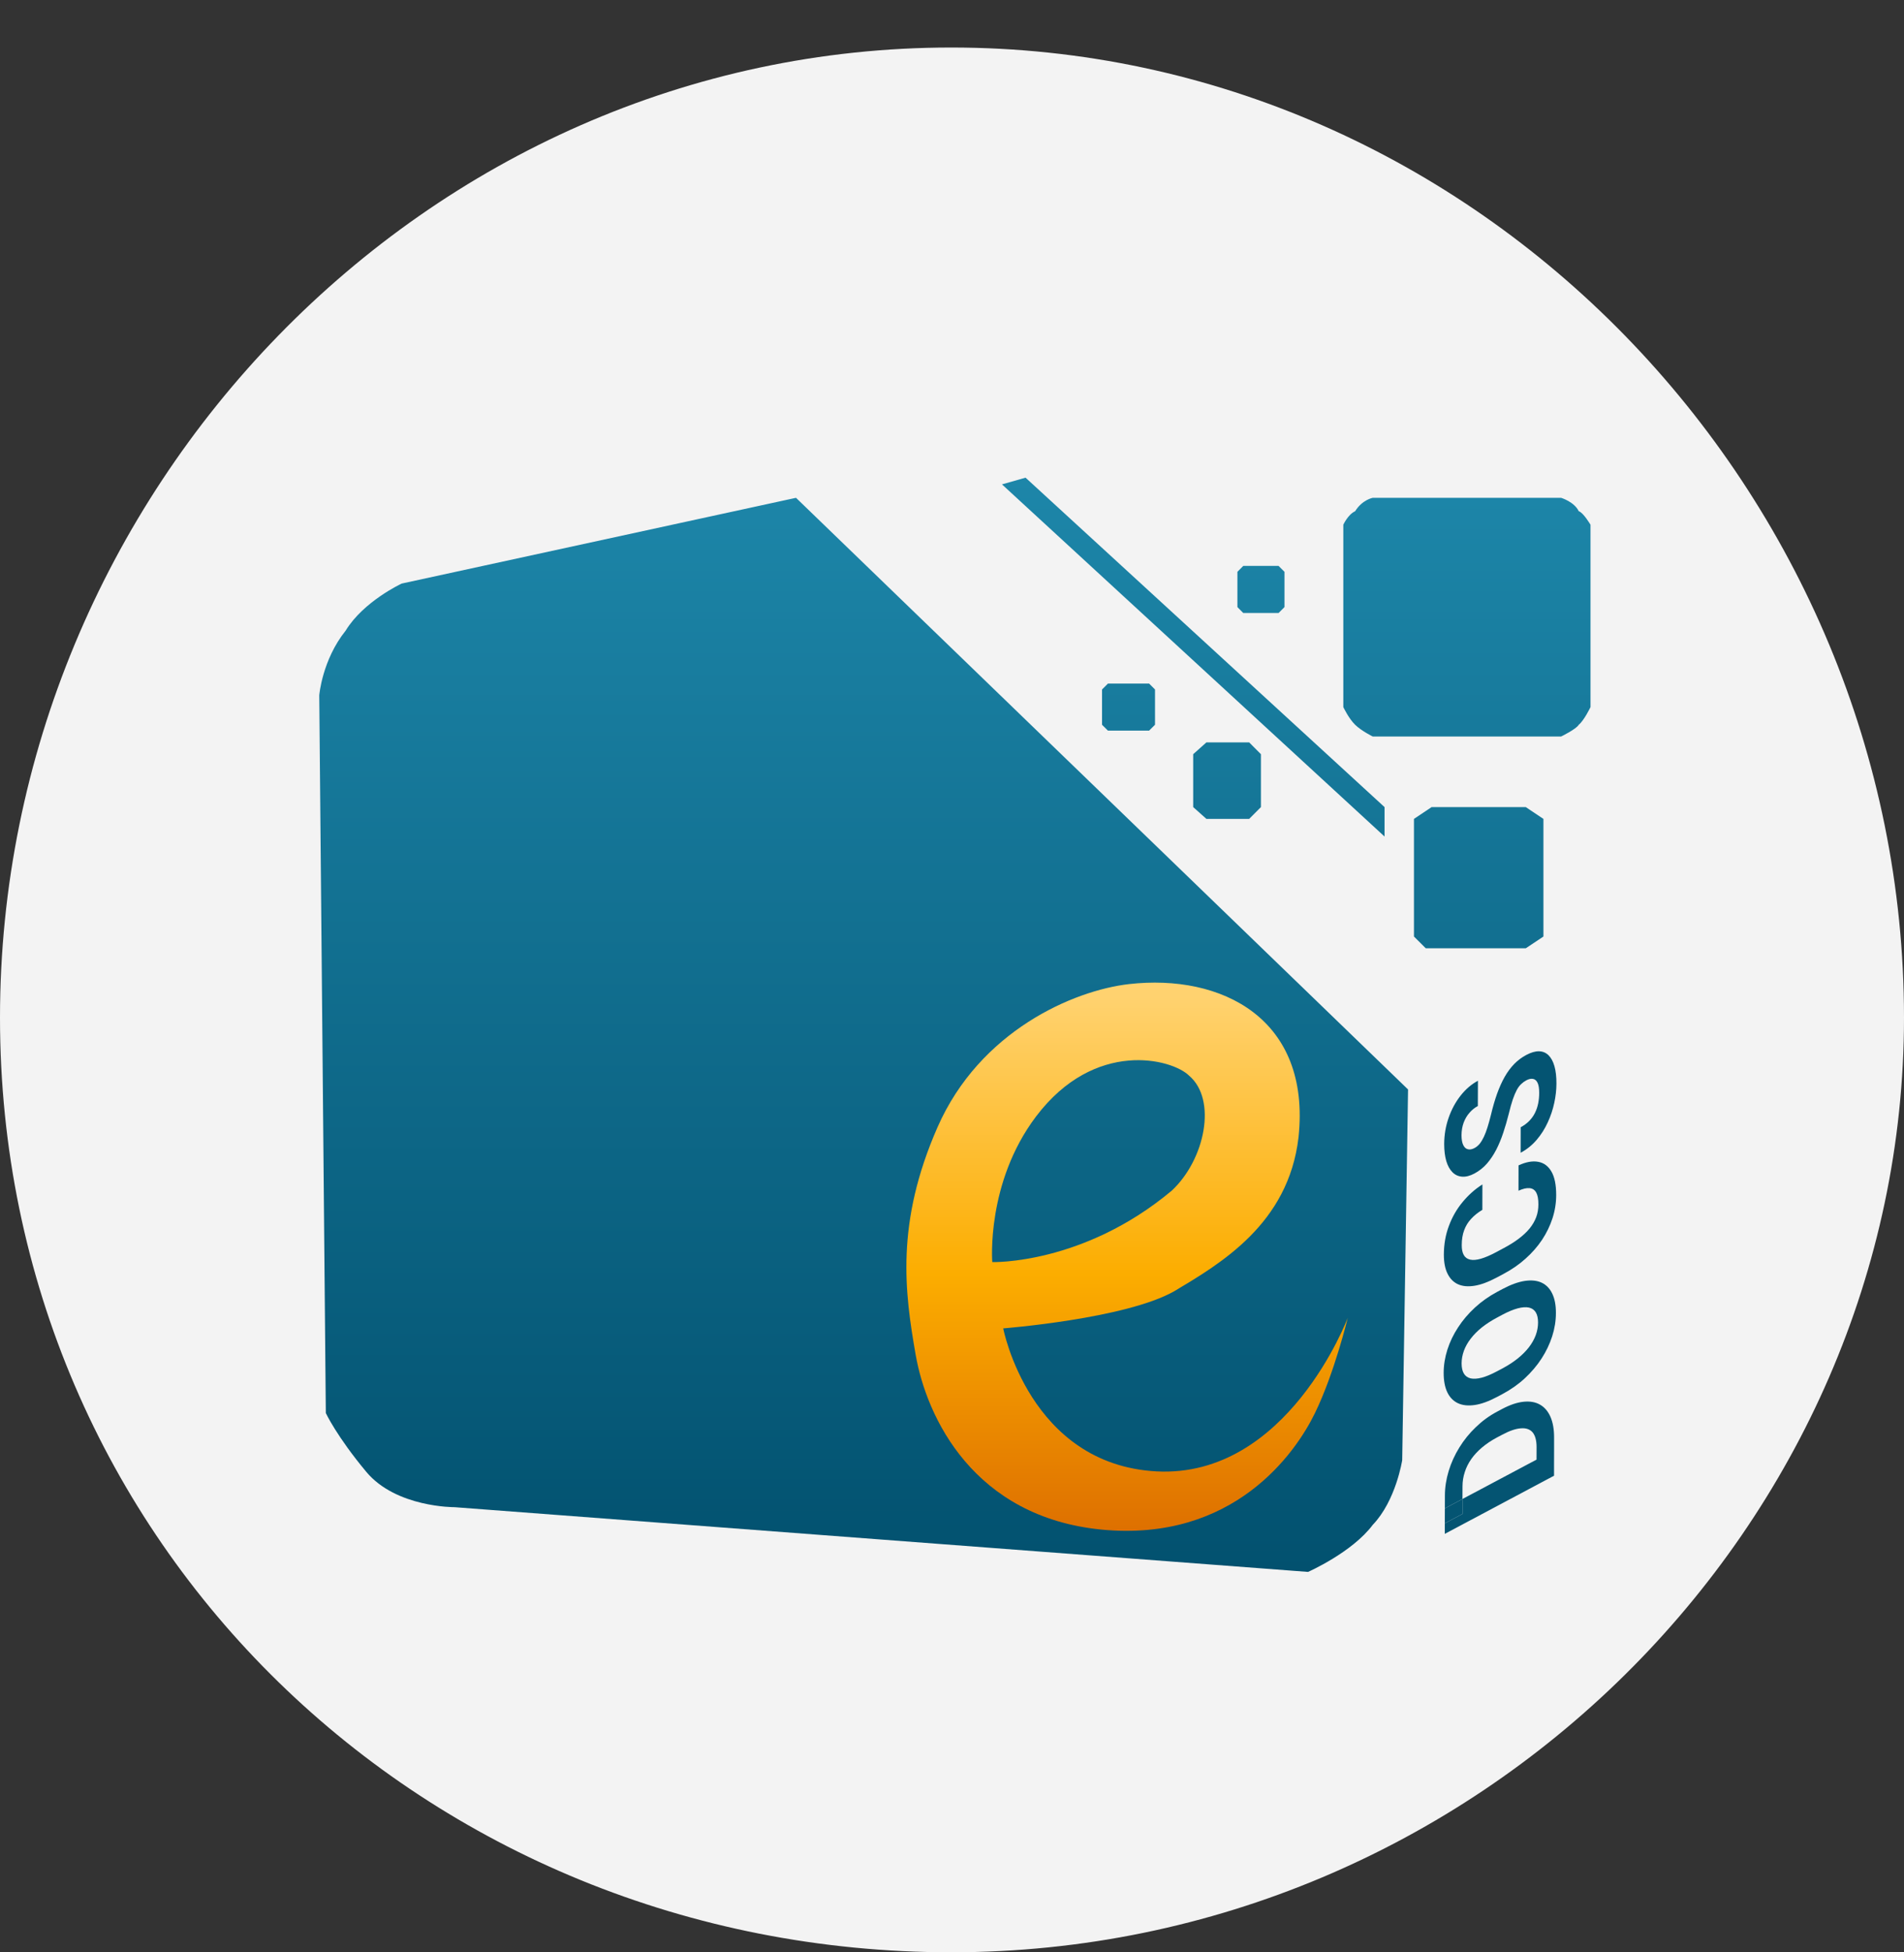 <svg width="40" height="41" viewBox="0 0 40 41" fill="none" xmlns="http://www.w3.org/2000/svg">
<rect x="0" y="0" width="40" height="41" fill="#333333" stroke="none"/>
<path fill-rule="evenodd" clip-rule="evenodd" d="M19.985 0.998C31.039 0.998 40 10.34 40 21.37C40 31.999 31.039 40.998 19.985 40.998C8.931 40.998 0 32.4 0 21.37C0 10.34 8.931 0.998 19.985 0.998Z" fill="#F3F3F3"/>
<path fill-rule="evenodd" clip-rule="evenodd" d="M16.723 10.454L29.581 22.879L29.458 30.663C29.458 30.663 29.328 31.512 28.84 32.021C28.405 32.603 27.48 33.01 27.48 33.01L9.551 31.651C9.551 31.651 8.323 31.66 7.696 30.91C7.07 30.16 6.845 29.674 6.845 29.674L6.707 14.602C6.707 14.602 6.767 13.859 7.262 13.243C7.637 12.627 8.438 12.255 8.438 12.255L16.723 10.454ZM21.545 10.031L29.087 16.949V17.567L21.05 10.172L21.545 10.031ZM28.84 10.454H32.796C32.796 10.454 33.076 10.539 33.167 10.736C33.259 10.759 33.414 11.019 33.414 11.019V14.849C33.414 14.849 33.279 15.13 33.167 15.22C33.118 15.31 32.796 15.467 32.796 15.467H28.84C28.84 15.467 28.603 15.351 28.469 15.22C28.334 15.089 28.221 14.849 28.221 14.849V11.019C28.221 11.019 28.319 10.804 28.469 10.736C28.619 10.493 28.84 10.454 28.84 10.454ZM23.276 14.355H24.141L24.265 14.479V15.22L24.141 15.343H23.276L23.152 15.22V14.479L23.276 14.355ZM25.345 15.59H26.243L26.49 15.838V16.949L26.243 17.197H25.345L25.067 16.949V15.838L25.345 15.59ZM26.119 11.884H26.861L26.985 12.008V12.749L26.861 12.873H26.119L25.996 12.749V12.008L26.119 11.884ZM30.076 16.949L29.705 17.197V19.667L29.953 19.914H32.054L32.425 19.667V17.197L32.054 16.949H30.076Z" fill="url(#paint0_linear_2_4414)"/>
<path fill-rule="evenodd" clip-rule="evenodd" d="M21.076 27.896C21.076 27.896 23.642 27.696 24.667 27.117C25.633 26.539 27.069 25.706 27.28 23.882C27.544 21.387 25.662 20.445 23.718 20.666C22.548 20.8 20.584 21.651 19.697 23.669C18.809 25.688 19.007 27.138 19.237 28.452C19.467 29.766 20.453 31.858 23.144 32.122C25.913 32.387 27.215 30.518 27.625 29.675C28.035 28.833 28.314 27.674 28.314 27.674C28.314 27.674 27.049 31.045 24.293 30.899C21.625 30.753 21.076 27.896 21.076 27.896ZM20.846 26.504C20.846 26.504 22.753 26.562 24.616 25.004C25.317 24.352 25.572 23.091 24.982 22.59C24.628 22.236 23 21.812 21.765 23.447C20.712 24.84 20.846 26.504 20.846 26.504Z" fill="url(#paint1_linear_2_4414)"/>
<path d="M31.457 27.127L31.566 27.069C31.74 26.976 31.897 26.92 32.035 26.899C32.174 26.879 32.292 26.891 32.389 26.937C32.486 26.983 32.56 27.06 32.611 27.168C32.662 27.274 32.688 27.41 32.687 27.574C32.687 27.736 32.661 27.899 32.609 28.062C32.557 28.223 32.483 28.379 32.386 28.529C32.288 28.68 32.169 28.819 32.031 28.947C31.892 29.075 31.735 29.184 31.561 29.277L31.452 29.335C31.276 29.428 31.12 29.485 30.982 29.505C30.844 29.525 30.726 29.513 30.628 29.467C30.531 29.421 30.456 29.344 30.405 29.237C30.354 29.129 30.329 28.994 30.329 28.831C30.329 28.667 30.356 28.505 30.407 28.343C30.459 28.18 30.534 28.024 30.632 27.875C30.73 27.724 30.848 27.586 30.987 27.458C31.125 27.331 31.282 27.22 31.457 27.127ZM31.565 27.608L31.453 27.668C31.331 27.733 31.224 27.802 31.131 27.876C31.038 27.951 30.961 28.029 30.898 28.111C30.834 28.193 30.787 28.278 30.755 28.364C30.723 28.452 30.706 28.541 30.706 28.631C30.706 28.721 30.722 28.793 30.754 28.845C30.785 28.897 30.833 28.931 30.896 28.946C30.959 28.96 31.036 28.955 31.129 28.931C31.221 28.907 31.328 28.862 31.45 28.797L31.562 28.738C31.683 28.673 31.79 28.604 31.884 28.529C31.976 28.455 32.054 28.377 32.119 28.294C32.182 28.212 32.23 28.127 32.263 28.04C32.295 27.952 32.312 27.863 32.312 27.773C32.312 27.683 32.296 27.611 32.264 27.559C32.231 27.506 32.184 27.473 32.121 27.459C32.057 27.445 31.978 27.451 31.886 27.475C31.793 27.5 31.685 27.544 31.565 27.608Z" fill="#045472"/>
<path d="M31.901 25.005L31.902 24.473C32.057 24.401 32.194 24.376 32.314 24.398C32.433 24.419 32.526 24.487 32.593 24.603C32.66 24.718 32.693 24.882 32.693 25.095C32.693 25.261 32.667 25.423 32.616 25.582C32.564 25.741 32.491 25.893 32.395 26.038C32.299 26.181 32.183 26.313 32.047 26.434C31.912 26.555 31.76 26.66 31.592 26.749L31.433 26.834C31.265 26.923 31.113 26.979 30.977 27.001C30.841 27.023 30.725 27.012 30.629 26.969C30.534 26.925 30.461 26.851 30.41 26.746C30.358 26.642 30.333 26.509 30.333 26.346C30.334 26.13 30.369 25.929 30.439 25.744C30.508 25.557 30.604 25.391 30.726 25.244C30.848 25.096 30.987 24.972 31.143 24.873L31.142 25.407C31.049 25.462 30.971 25.525 30.907 25.595C30.841 25.665 30.792 25.745 30.76 25.834C30.726 25.924 30.709 26.028 30.709 26.146C30.708 26.235 30.723 26.305 30.752 26.356C30.781 26.407 30.826 26.439 30.886 26.452C30.945 26.466 31.021 26.459 31.112 26.433C31.203 26.406 31.309 26.361 31.431 26.296L31.593 26.209C31.712 26.146 31.816 26.081 31.907 26.012C31.996 25.945 32.072 25.874 32.134 25.799C32.195 25.724 32.241 25.645 32.273 25.561C32.304 25.478 32.319 25.388 32.319 25.293C32.32 25.182 32.304 25.098 32.273 25.042C32.241 24.987 32.195 24.956 32.133 24.951C32.071 24.945 31.994 24.963 31.901 25.005Z" fill="#045472"/>
<path d="M32.067 22.686C32.026 22.708 31.989 22.735 31.957 22.766C31.923 22.797 31.893 22.838 31.865 22.89C31.837 22.942 31.809 23.008 31.781 23.089C31.754 23.17 31.725 23.271 31.696 23.393C31.662 23.528 31.624 23.66 31.581 23.788C31.539 23.915 31.49 24.033 31.434 24.143C31.377 24.253 31.311 24.351 31.237 24.437C31.162 24.522 31.075 24.59 30.977 24.643C30.881 24.694 30.794 24.716 30.717 24.71C30.638 24.704 30.571 24.674 30.515 24.618C30.459 24.563 30.415 24.485 30.385 24.385C30.355 24.283 30.34 24.163 30.34 24.023C30.341 23.831 30.372 23.648 30.433 23.474C30.494 23.299 30.578 23.144 30.684 23.009C30.791 22.873 30.912 22.769 31.049 22.696L31.047 23.227C30.98 23.262 30.921 23.31 30.871 23.369C30.819 23.427 30.779 23.496 30.749 23.576C30.72 23.654 30.705 23.742 30.704 23.838C30.704 23.93 30.717 24.001 30.742 24.049C30.766 24.098 30.799 24.127 30.841 24.135C30.882 24.145 30.928 24.135 30.979 24.108C31.018 24.087 31.053 24.058 31.085 24.02C31.117 23.98 31.146 23.931 31.174 23.873C31.201 23.815 31.227 23.747 31.251 23.67C31.275 23.593 31.299 23.506 31.323 23.41C31.361 23.248 31.404 23.101 31.451 22.969C31.499 22.836 31.552 22.718 31.611 22.614C31.67 22.51 31.737 22.42 31.811 22.344C31.886 22.267 31.971 22.204 32.065 22.154C32.165 22.101 32.255 22.075 32.333 22.077C32.412 22.079 32.478 22.107 32.533 22.161C32.587 22.215 32.629 22.292 32.657 22.392C32.685 22.492 32.699 22.614 32.698 22.756C32.698 22.884 32.683 23.019 32.653 23.159C32.623 23.3 32.577 23.438 32.515 23.572C32.454 23.705 32.376 23.828 32.282 23.938C32.187 24.049 32.075 24.139 31.946 24.208L31.947 23.672C32.018 23.634 32.079 23.589 32.128 23.538C32.178 23.487 32.218 23.43 32.248 23.369C32.279 23.306 32.301 23.24 32.315 23.17C32.329 23.099 32.336 23.025 32.336 22.949C32.336 22.856 32.325 22.787 32.302 22.739C32.279 22.691 32.247 22.664 32.206 22.657C32.165 22.649 32.119 22.659 32.067 22.686Z" fill="#045472"/>
<path fill-rule="evenodd" clip-rule="evenodd" d="M32.649 30.456L32.649 30.194C32.65 30.018 32.624 29.872 32.573 29.754C32.521 29.636 32.447 29.55 32.352 29.497C32.256 29.442 32.14 29.423 32.006 29.437C31.871 29.451 31.723 29.501 31.56 29.587L31.451 29.645C31.287 29.732 31.139 29.84 31.005 29.97C30.87 30.098 30.755 30.241 30.658 30.398C30.561 30.555 30.486 30.72 30.434 30.892C30.382 31.064 30.355 31.236 30.355 31.409L30.354 31.676L30.724 31.479L30.724 31.793L30.353 31.99L30.353 32.211L32.648 30.99L32.648 30.759L32.649 30.456ZM32.28 30.652L30.724 31.479L30.725 31.212C30.725 31.109 30.741 31.009 30.773 30.913C30.803 30.817 30.849 30.726 30.91 30.639C30.971 30.552 31.047 30.471 31.136 30.396C31.226 30.32 31.329 30.251 31.447 30.188L31.559 30.129C31.712 30.047 31.843 30.002 31.951 29.995C32.059 29.986 32.141 30.014 32.198 30.08C32.253 30.147 32.281 30.25 32.281 30.39L32.28 30.652Z" fill="#045472"/>
<path d="M30.353 31.99L30.724 31.793L30.724 31.479L30.354 31.676L30.353 31.99Z" fill="#045472"/>
<defs>
<linearGradient id="paint0_linear_2_4414" x1="6.707" y1="33.01" x2="6.707" y2="10.031" gradientUnits="userSpaceOnUse">
<stop stop-color="#02516F"/>
<stop offset="1" stop-color="#1D86A9"/>
</linearGradient>
<linearGradient id="paint1_linear_2_4414" x1="19.042" y1="32.148" x2="19.042" y2="20.635" gradientUnits="userSpaceOnUse">
<stop stop-color="#DE7000"/>
<stop offset="0.469" stop-color="#FCAD00"/>
<stop offset="0.974" stop-color="#FFD26F"/>
</linearGradient>
</defs>
</svg>
